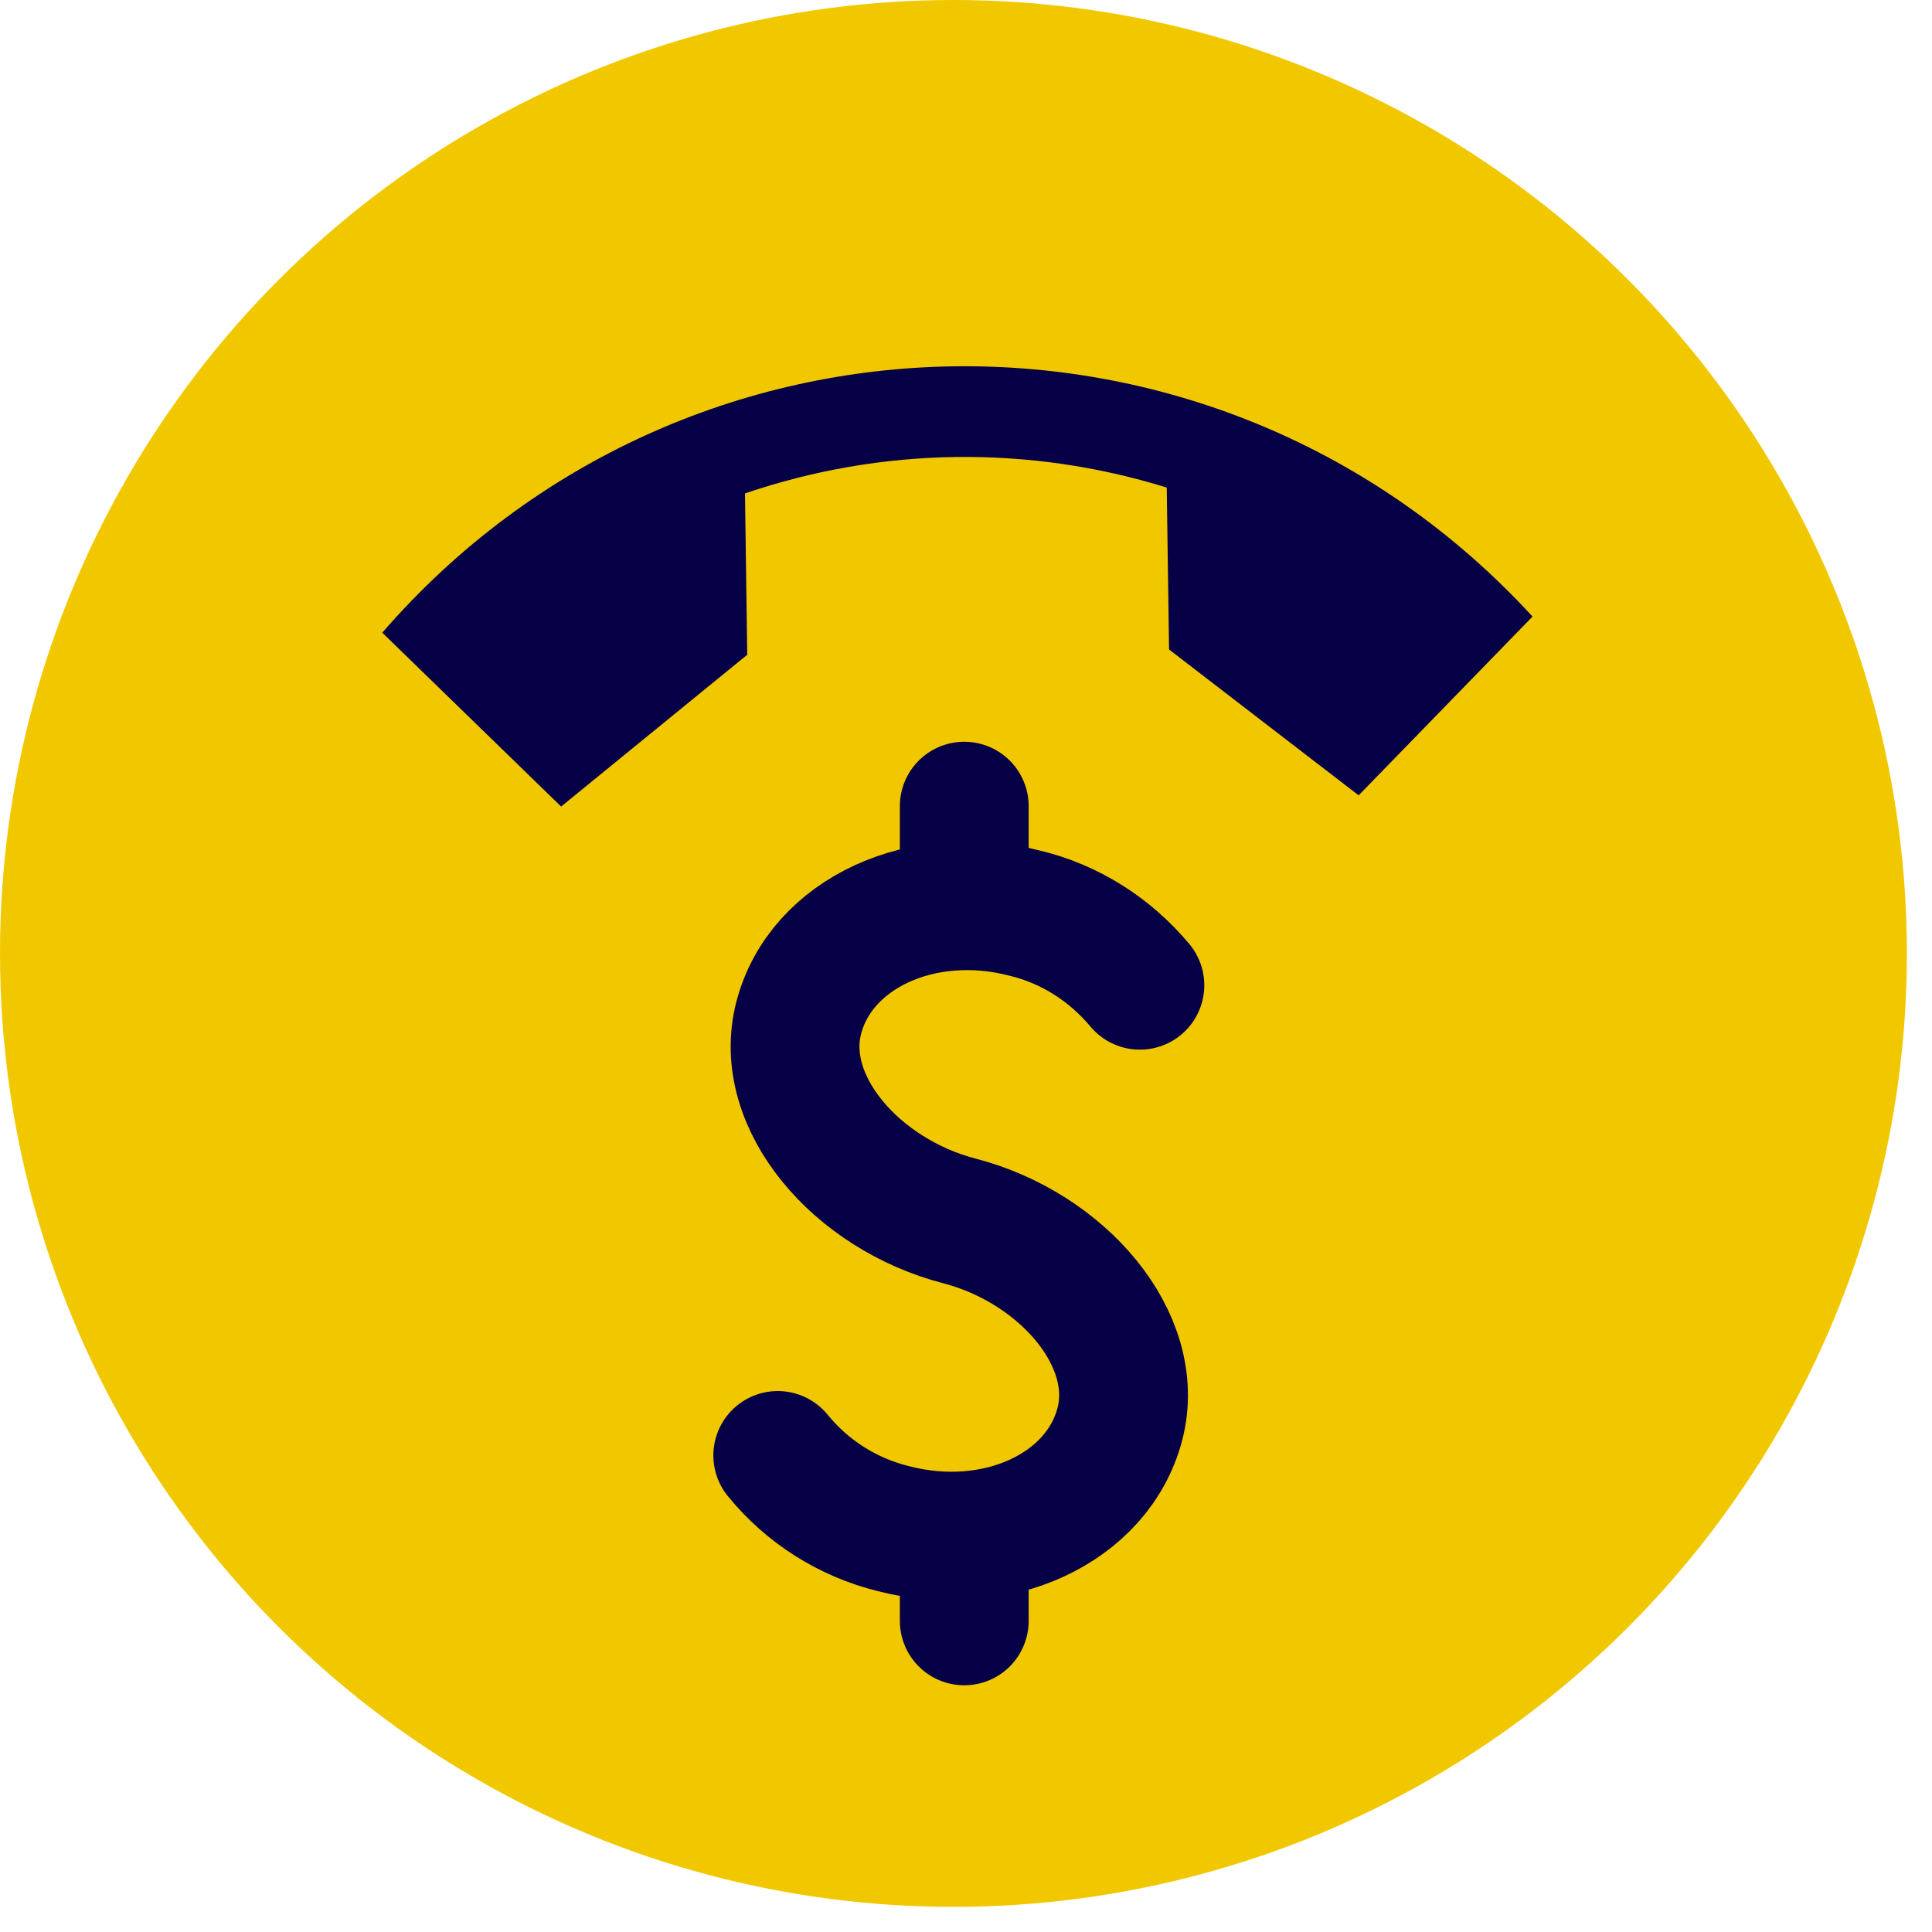 <svg xmlns="http://www.w3.org/2000/svg" width="30" height="30" viewBox="0 0 30 30" fill="none"><circle cx="14.805" cy="14.805" r="14.805" fill="#F1C800"></circle><path d="M8.713 12.524L11.603 10.167L11.568 7.662C13.686 6.939 15.979 6.907 18.117 7.571L18.153 10.085L21.097 12.35L23.797 9.574C18.951 4.293 10.632 4.41 5.936 9.824L8.713 12.524Z" fill="#060047"></path><path d="M12.077 22.6C12.537 23.165 13.168 23.564 13.875 23.737C15.473 24.151 17.046 23.424 17.389 22.114C17.731 20.802 16.494 19.373 14.896 18.958C13.299 18.543 12.061 17.114 12.403 15.803C12.745 14.493 14.318 13.766 15.916 14.18C16.606 14.346 17.23 14.737 17.7 15.299M14.973 23.853V25.169M14.973 12.518V14.064" stroke="#060047" stroke-width="2" stroke-linecap="round" stroke-linejoin="round"></path></svg>
